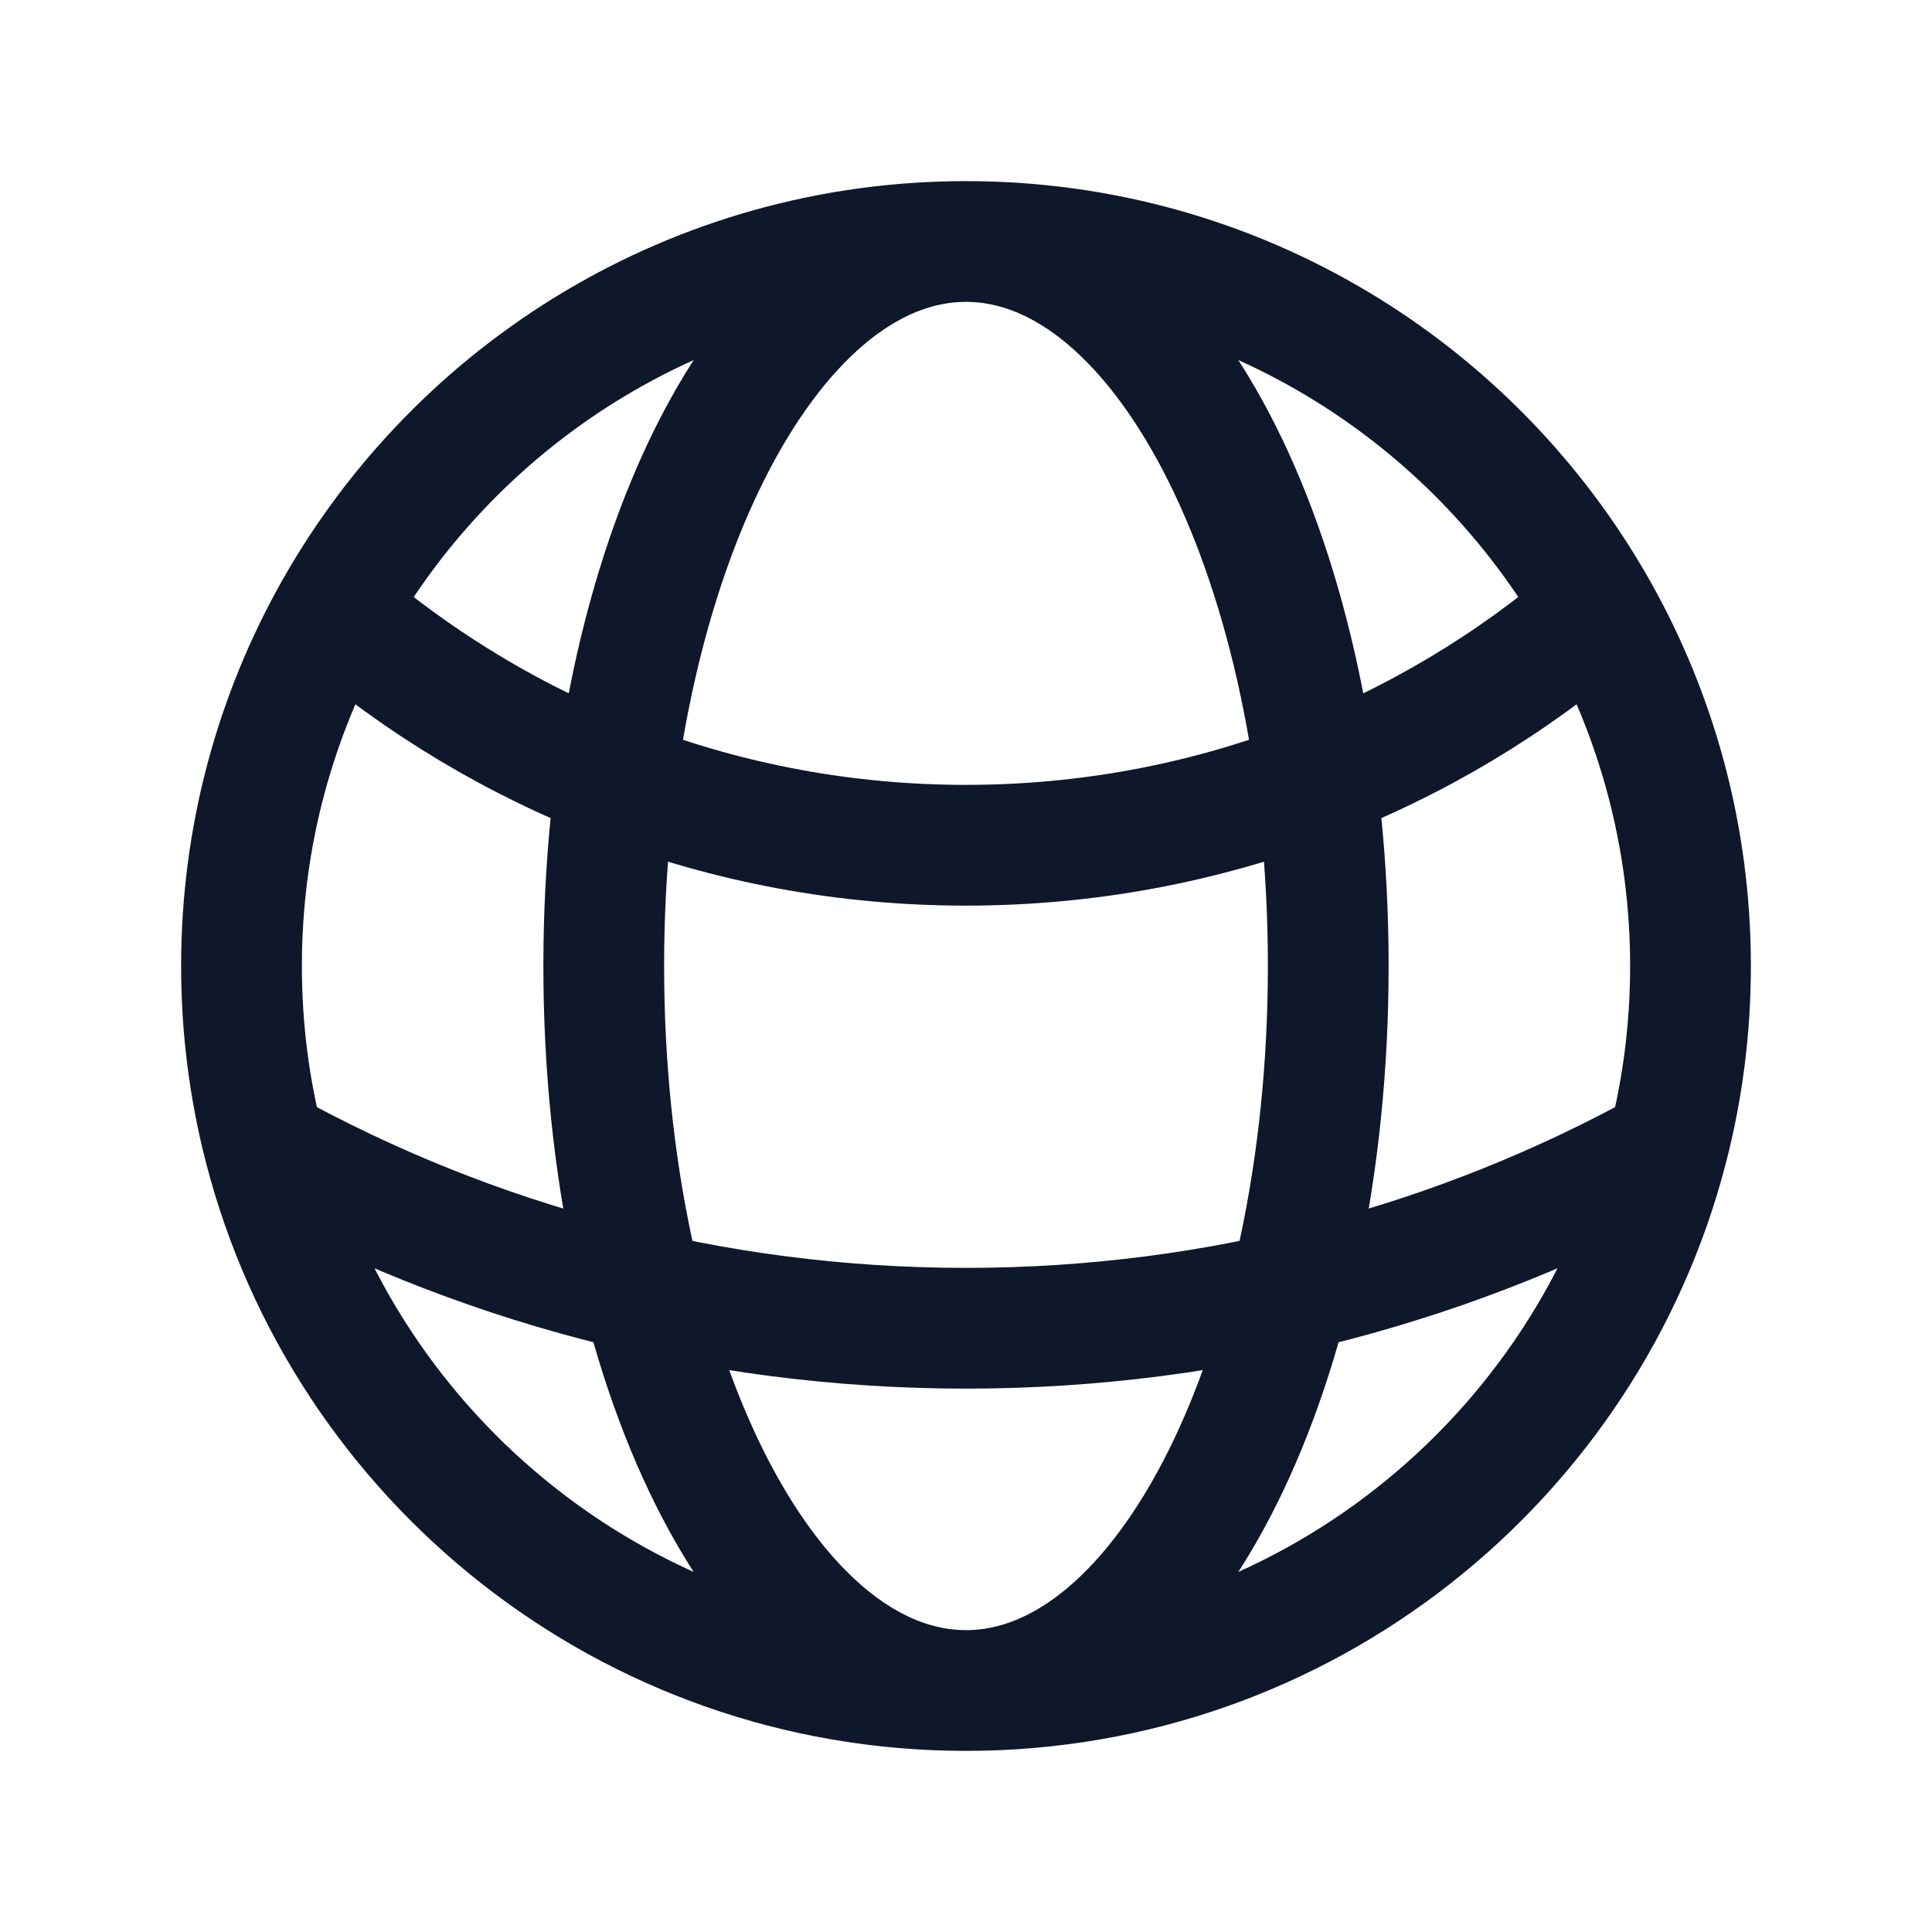 <svg width="48" height="48" viewBox="0 0 48 48" fill="none" xmlns="http://www.w3.org/2000/svg">
<path d="M24 42C32.385 42 39.431 36.266 41.431 28.506M24 42C15.615 42 8.569 36.266 6.569 28.506M24 42C28.971 42 33 33.941 33 24C33 14.059 28.971 6 24 6M24 42C19.029 42 15 33.941 15 24C15 14.059 19.029 6 24 6M24 6C30.73 6 36.598 9.694 39.686 15.165M24 6C17.27 6 11.402 9.694 8.314 15.165M39.686 15.165C35.48 18.801 29.997 21 24 21C18.003 21 12.521 18.801 8.314 15.165M39.686 15.165C41.159 17.775 42 20.789 42 24C42 25.556 41.803 27.066 41.431 28.506M41.431 28.506C36.267 31.369 30.324 33 24 33C17.676 33 11.733 31.369 6.569 28.506M6.569 28.506C6.197 27.066 6 25.556 6 24C6 20.789 6.841 17.775 8.314 15.165" stroke="#0F172A" stroke-width="3" stroke-linecap="round" stroke-linejoin="round"/>
</svg>
